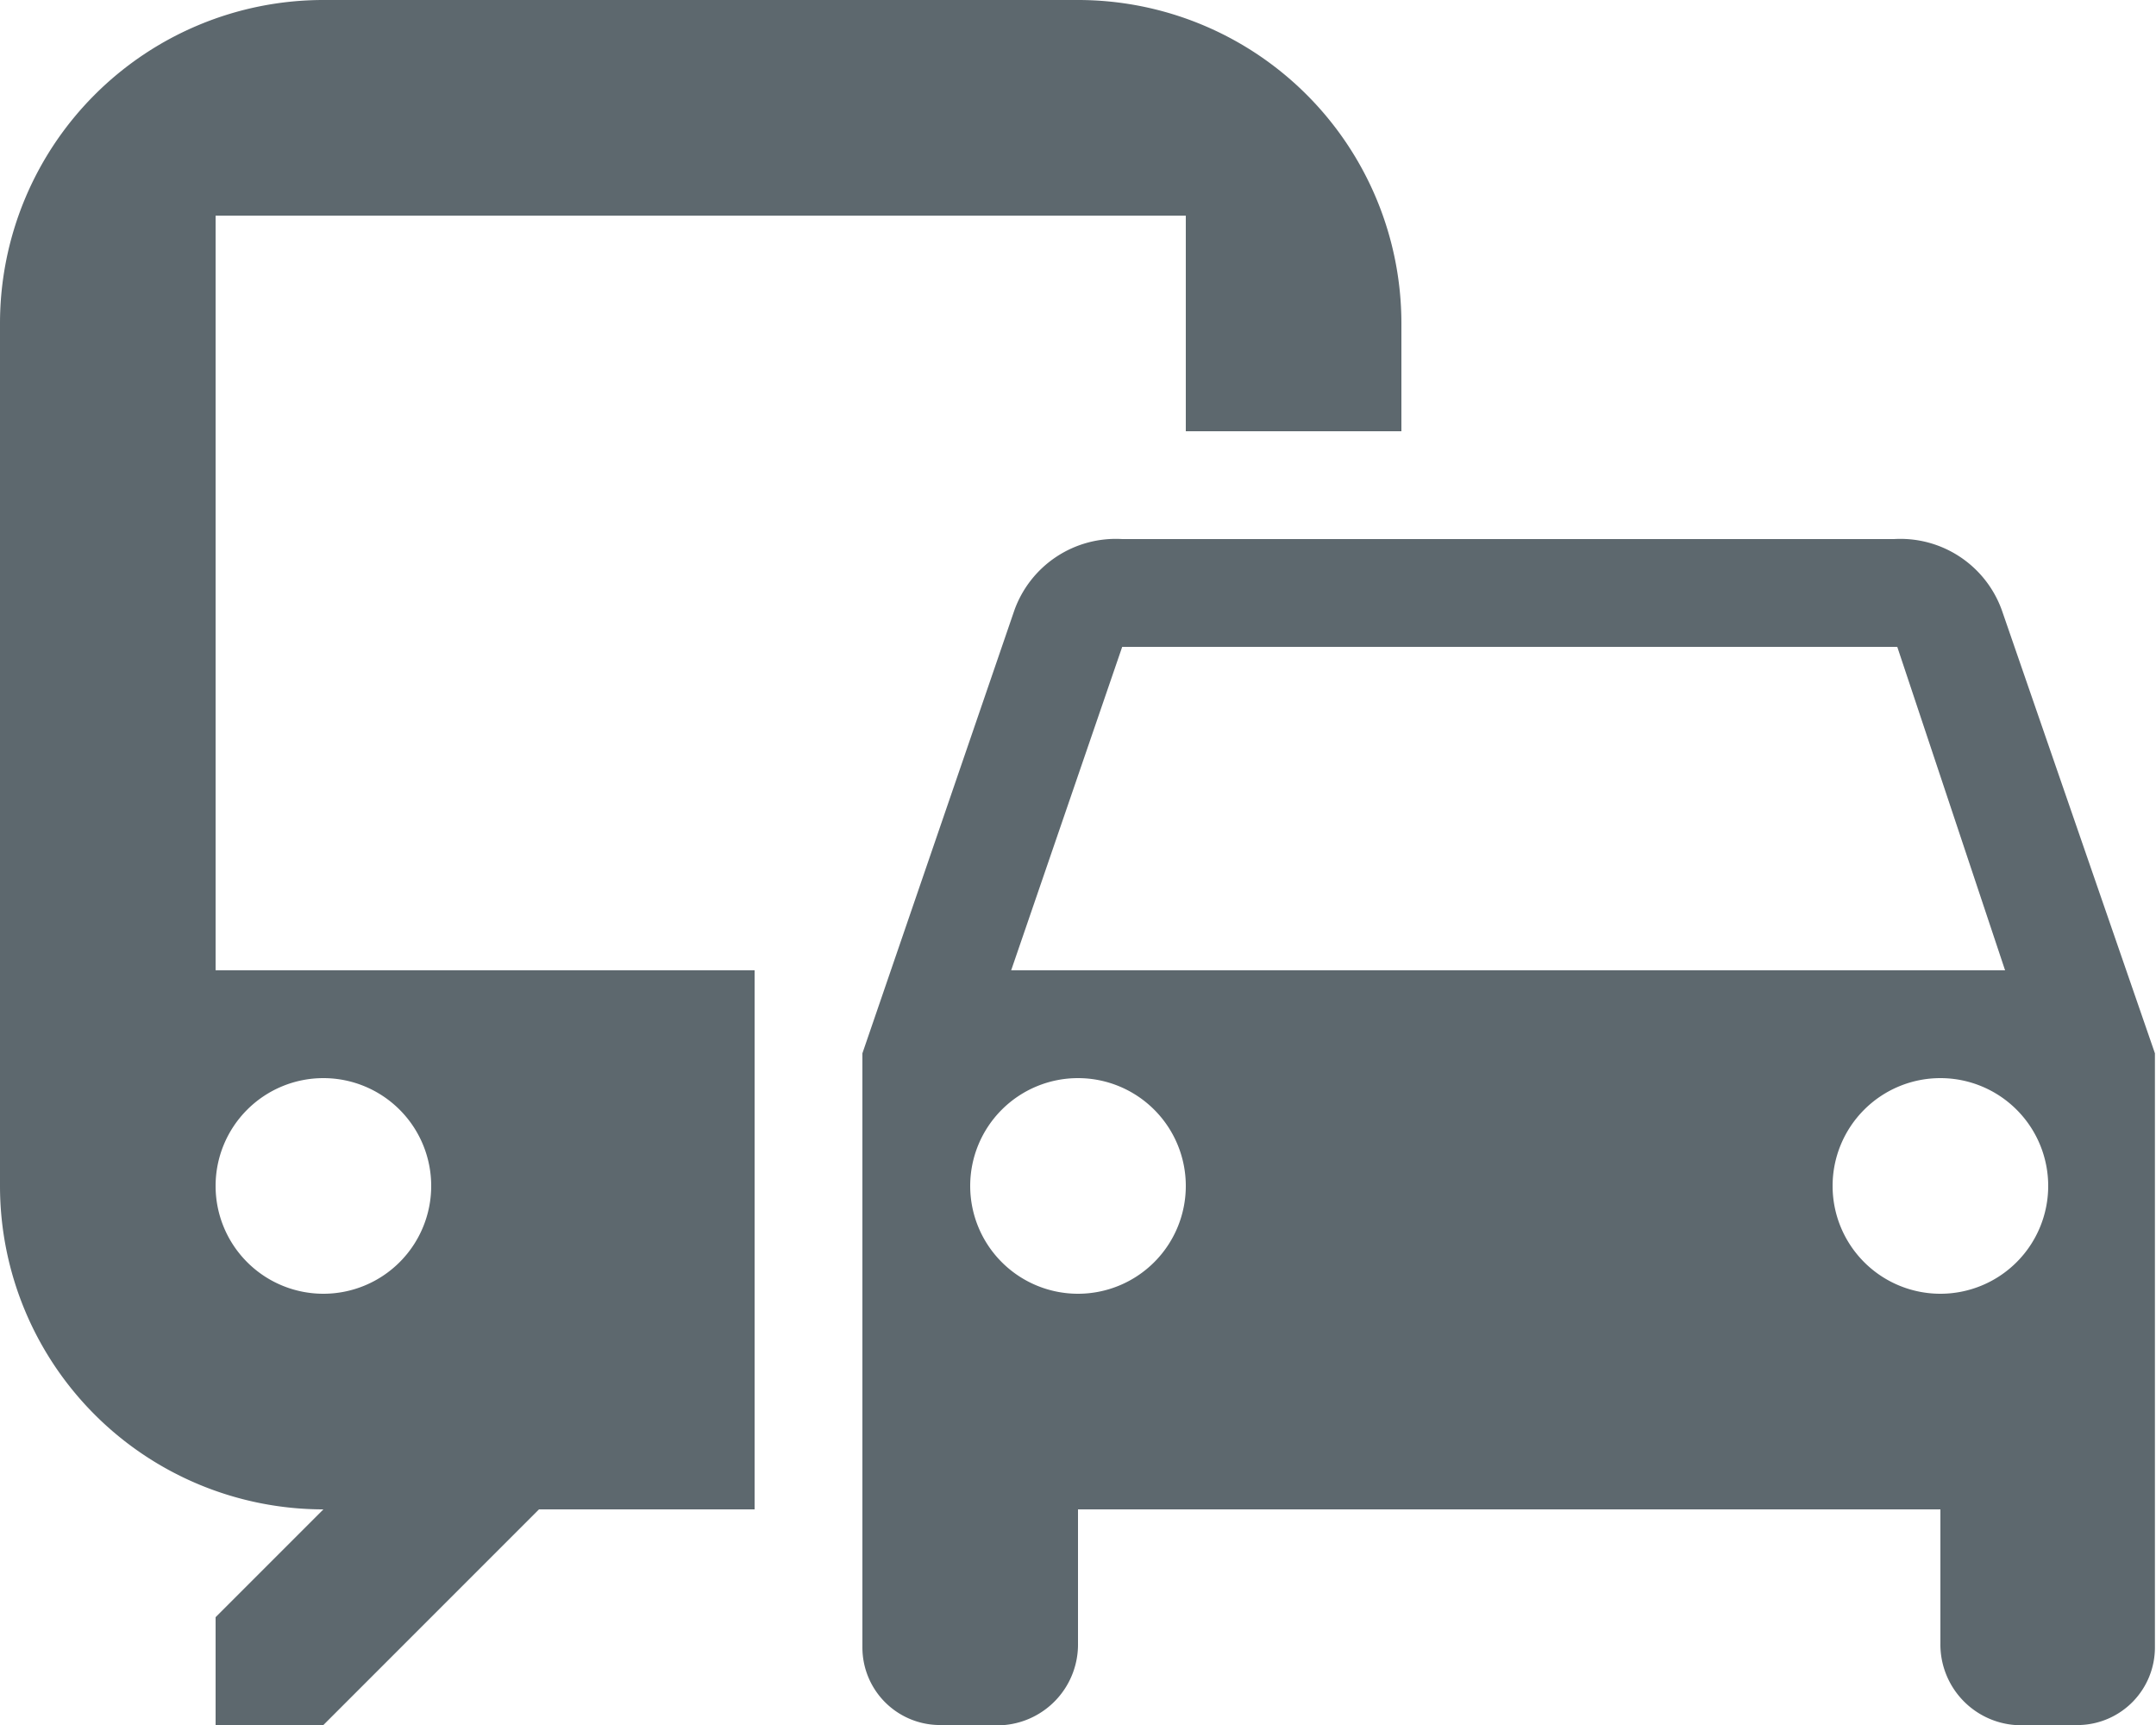 <?xml version="1.0" encoding="UTF-8"?>
<svg xmlns="http://www.w3.org/2000/svg" viewBox="0 0 20 16">
  <defs>
    <style>.cls-1{fill:#5d686e;}</style>
  </defs>
  <title>Parken und Anreise</title>
  <g id="Ebene_2" data-name="Ebene 2">
    <g id="Ebene_1-2" data-name="Ebene 1">
      <path class="cls-1" d="M10,0H3A3,3,0,0,0,0,3v8a3,3,0,0,0,3,3L2,15v1H3l2-2H7V9H2V2h9V4h2V3A3,3,0,0,0,10,0ZM3,10a1,1,0,1,1-1,1A1,1,0,0,1,3,10ZM18.57,5.66a1,1,0,0,0-1-.66H10.41a1,1,0,0,0-1,.66L8,9.77v5.51A.72.72,0,0,0,8.7,16h.62a.75.75,0,0,0,.68-.76V14h8v1.24a.75.75,0,0,0,.69.76h.61a.72.72,0,0,0,.69-.72V9.77ZM10.41,6H17.6l1,3H9.38ZM10,12a1,1,0,1,1,1-1A1,1,0,0,1,10,12Zm8,0a1,1,0,1,1,1-1A1,1,0,0,1,18,12Z"></path>
    </g>
  </g>
</svg>
